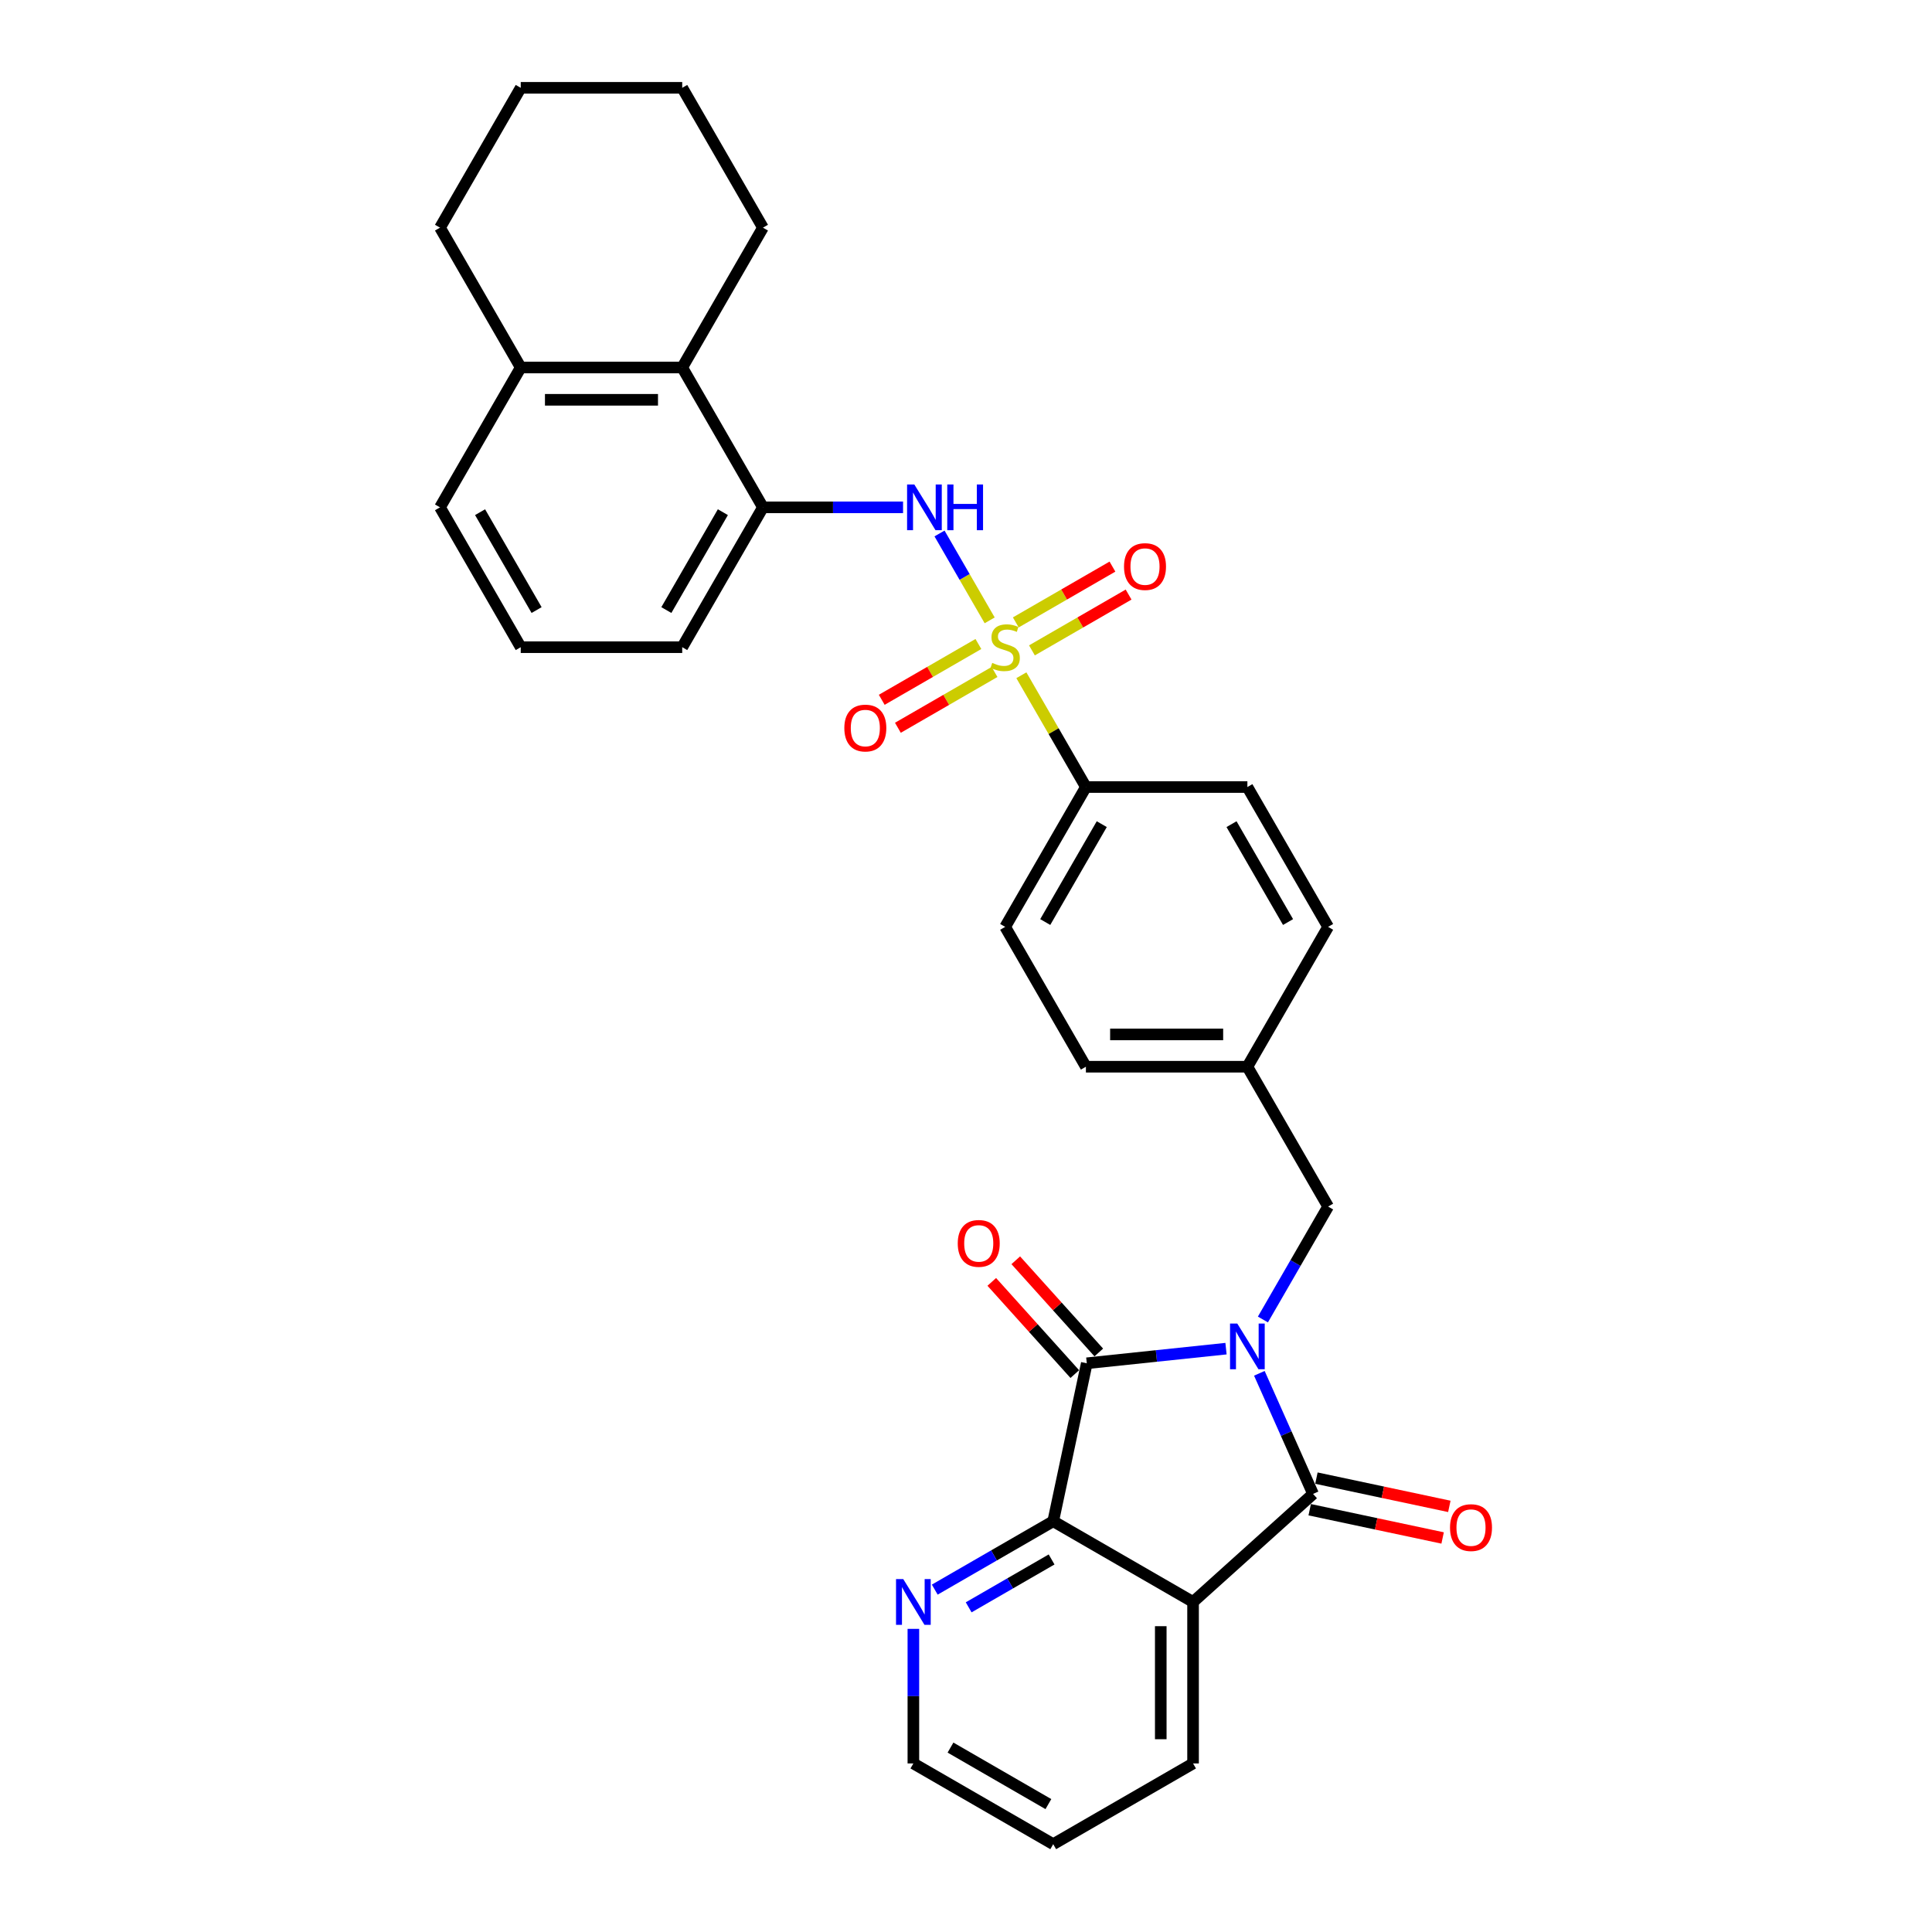 <?xml version='1.0' encoding='iso-8859-1'?>
<svg version='1.1' baseProfile='full'
              xmlns='http://www.w3.org/2000/svg'
                      xmlns:rdkit='http://www.rdkit.org/xml'
                      xmlns:xlink='http://www.w3.org/1999/xlink'
                  xml:space='preserve'
width='1000px' height='1000px' viewBox='0 0 1000 1000'>
<!-- END OF HEADER -->
<rect style='opacity:1.0;fill:#FFFFFF;stroke:none' width='1000' height='1000' x='0' y='0'> </rect>
<path class='bond-1' d='M 651.842,710.82 L 665.74,742.035' style='fill:none;fill-rule:evenodd;stroke:#0000FF;stroke-width:6px;stroke-linecap:butt;stroke-linejoin:miter;stroke-opacity:1' />
<path class='bond-1' d='M 665.74,742.035 L 679.638,773.25' style='fill:none;fill-rule:evenodd;stroke:#000000;stroke-width:6px;stroke-linecap:butt;stroke-linejoin:miter;stroke-opacity:1' />
<path class='bond-2' d='M 634.577,698.059 L 598.549,701.845' style='fill:none;fill-rule:evenodd;stroke:#0000FF;stroke-width:6px;stroke-linecap:butt;stroke-linejoin:miter;stroke-opacity:1' />
<path class='bond-2' d='M 598.549,701.845 L 562.521,705.632' style='fill:none;fill-rule:evenodd;stroke:#000000;stroke-width:6px;stroke-linecap:butt;stroke-linejoin:miter;stroke-opacity:1' />
<path class='bond-8' d='M 653.682,682.971 L 670.557,653.742' style='fill:none;fill-rule:evenodd;stroke:#0000FF;stroke-width:6px;stroke-linecap:butt;stroke-linejoin:miter;stroke-opacity:1' />
<path class='bond-8' d='M 670.557,653.742 L 687.433,624.513' style='fill:none;fill-rule:evenodd;stroke:#000000;stroke-width:6px;stroke-linecap:butt;stroke-linejoin:miter;stroke-opacity:1' />
<path class='bond-0' d='M 528.66,349.51 L 545.361,378.438' style='fill:none;fill-rule:evenodd;stroke:#CCCC00;stroke-width:6px;stroke-linecap:butt;stroke-linejoin:miter;stroke-opacity:1' />
<path class='bond-0' d='M 545.361,378.438 L 562.063,407.366' style='fill:none;fill-rule:evenodd;stroke:#000000;stroke-width:6px;stroke-linecap:butt;stroke-linejoin:miter;stroke-opacity:1' />
<path class='bond-5' d='M 512.253,321.093 L 499.272,298.609' style='fill:none;fill-rule:evenodd;stroke:#CCCC00;stroke-width:6px;stroke-linecap:butt;stroke-linejoin:miter;stroke-opacity:1' />
<path class='bond-5' d='M 499.272,298.609 L 486.291,276.125' style='fill:none;fill-rule:evenodd;stroke:#0000FF;stroke-width:6px;stroke-linecap:butt;stroke-linejoin:miter;stroke-opacity:1' />
<path class='bond-10' d='M 506.415,333.334 L 481.401,347.776' style='fill:none;fill-rule:evenodd;stroke:#CCCC00;stroke-width:6px;stroke-linecap:butt;stroke-linejoin:miter;stroke-opacity:1' />
<path class='bond-10' d='M 481.401,347.776 L 456.387,362.217' style='fill:none;fill-rule:evenodd;stroke:#FF0000;stroke-width:6px;stroke-linecap:butt;stroke-linejoin:miter;stroke-opacity:1' />
<path class='bond-10' d='M 514.773,347.81 L 489.759,362.252' style='fill:none;fill-rule:evenodd;stroke:#CCCC00;stroke-width:6px;stroke-linecap:butt;stroke-linejoin:miter;stroke-opacity:1' />
<path class='bond-10' d='M 489.759,362.252 L 464.745,376.694' style='fill:none;fill-rule:evenodd;stroke:#FF0000;stroke-width:6px;stroke-linecap:butt;stroke-linejoin:miter;stroke-opacity:1' />
<path class='bond-11' d='M 534.131,336.634 L 559.145,322.192' style='fill:none;fill-rule:evenodd;stroke:#CCCC00;stroke-width:6px;stroke-linecap:butt;stroke-linejoin:miter;stroke-opacity:1' />
<path class='bond-11' d='M 559.145,322.192 L 584.159,307.75' style='fill:none;fill-rule:evenodd;stroke:#FF0000;stroke-width:6px;stroke-linecap:butt;stroke-linejoin:miter;stroke-opacity:1' />
<path class='bond-11' d='M 525.773,322.158 L 550.787,307.716' style='fill:none;fill-rule:evenodd;stroke:#CCCC00;stroke-width:6px;stroke-linecap:butt;stroke-linejoin:miter;stroke-opacity:1' />
<path class='bond-11' d='M 550.787,307.716 L 575.801,293.274' style='fill:none;fill-rule:evenodd;stroke:#FF0000;stroke-width:6px;stroke-linecap:butt;stroke-linejoin:miter;stroke-opacity:1' />
<path class='bond-3' d='M 679.638,773.25 L 617.526,829.176' style='fill:none;fill-rule:evenodd;stroke:#000000;stroke-width:6px;stroke-linecap:butt;stroke-linejoin:miter;stroke-opacity:1' />
<path class='bond-13' d='M 677.9,781.425 L 712.299,788.737' style='fill:none;fill-rule:evenodd;stroke:#000000;stroke-width:6px;stroke-linecap:butt;stroke-linejoin:miter;stroke-opacity:1' />
<path class='bond-13' d='M 712.299,788.737 L 746.699,796.049' style='fill:none;fill-rule:evenodd;stroke:#FF0000;stroke-width:6px;stroke-linecap:butt;stroke-linejoin:miter;stroke-opacity:1' />
<path class='bond-13' d='M 681.376,765.074 L 715.775,772.386' style='fill:none;fill-rule:evenodd;stroke:#000000;stroke-width:6px;stroke-linecap:butt;stroke-linejoin:miter;stroke-opacity:1' />
<path class='bond-13' d='M 715.775,772.386 L 750.174,779.698' style='fill:none;fill-rule:evenodd;stroke:#FF0000;stroke-width:6px;stroke-linecap:butt;stroke-linejoin:miter;stroke-opacity:1' />
<path class='bond-4' d='M 562.521,705.632 L 545.144,787.386' style='fill:none;fill-rule:evenodd;stroke:#000000;stroke-width:6px;stroke-linecap:butt;stroke-linejoin:miter;stroke-opacity:1' />
<path class='bond-14' d='M 568.732,700.04 L 547.246,676.177' style='fill:none;fill-rule:evenodd;stroke:#000000;stroke-width:6px;stroke-linecap:butt;stroke-linejoin:miter;stroke-opacity:1' />
<path class='bond-14' d='M 547.246,676.177 L 525.761,652.315' style='fill:none;fill-rule:evenodd;stroke:#FF0000;stroke-width:6px;stroke-linecap:butt;stroke-linejoin:miter;stroke-opacity:1' />
<path class='bond-14' d='M 556.31,711.225 L 534.824,687.363' style='fill:none;fill-rule:evenodd;stroke:#000000;stroke-width:6px;stroke-linecap:butt;stroke-linejoin:miter;stroke-opacity:1' />
<path class='bond-14' d='M 534.824,687.363 L 513.339,663.501' style='fill:none;fill-rule:evenodd;stroke:#FF0000;stroke-width:6px;stroke-linecap:butt;stroke-linejoin:miter;stroke-opacity:1' />
<path class='bond-19' d='M 617.526,829.176 L 617.526,912.755' style='fill:none;fill-rule:evenodd;stroke:#000000;stroke-width:6px;stroke-linecap:butt;stroke-linejoin:miter;stroke-opacity:1' />
<path class='bond-19' d='M 600.81,841.713 L 600.81,900.219' style='fill:none;fill-rule:evenodd;stroke:#000000;stroke-width:6px;stroke-linecap:butt;stroke-linejoin:miter;stroke-opacity:1' />
<path class='bond-31' d='M 617.526,829.176 L 545.144,787.386' style='fill:none;fill-rule:evenodd;stroke:#000000;stroke-width:6px;stroke-linecap:butt;stroke-linejoin:miter;stroke-opacity:1' />
<path class='bond-12' d='M 545.144,787.386 L 514.485,805.086' style='fill:none;fill-rule:evenodd;stroke:#000000;stroke-width:6px;stroke-linecap:butt;stroke-linejoin:miter;stroke-opacity:1' />
<path class='bond-12' d='M 514.485,805.086 L 483.827,822.787' style='fill:none;fill-rule:evenodd;stroke:#0000FF;stroke-width:6px;stroke-linecap:butt;stroke-linejoin:miter;stroke-opacity:1' />
<path class='bond-12' d='M 544.304,807.172 L 522.843,819.563' style='fill:none;fill-rule:evenodd;stroke:#000000;stroke-width:6px;stroke-linecap:butt;stroke-linejoin:miter;stroke-opacity:1' />
<path class='bond-12' d='M 522.843,819.563 L 501.383,831.953' style='fill:none;fill-rule:evenodd;stroke:#0000FF;stroke-width:6px;stroke-linecap:butt;stroke-linejoin:miter;stroke-opacity:1' />
<path class='bond-6' d='M 467.417,262.602 L 431.16,262.602' style='fill:none;fill-rule:evenodd;stroke:#0000FF;stroke-width:6px;stroke-linecap:butt;stroke-linejoin:miter;stroke-opacity:1' />
<path class='bond-6' d='M 431.16,262.602 L 394.903,262.602' style='fill:none;fill-rule:evenodd;stroke:#000000;stroke-width:6px;stroke-linecap:butt;stroke-linejoin:miter;stroke-opacity:1' />
<path class='bond-9' d='M 394.903,262.602 L 353.113,190.219' style='fill:none;fill-rule:evenodd;stroke:#000000;stroke-width:6px;stroke-linecap:butt;stroke-linejoin:miter;stroke-opacity:1' />
<path class='bond-22' d='M 394.903,262.602 L 353.113,334.984' style='fill:none;fill-rule:evenodd;stroke:#000000;stroke-width:6px;stroke-linecap:butt;stroke-linejoin:miter;stroke-opacity:1' />
<path class='bond-22' d='M 374.158,265.101 L 344.905,315.769' style='fill:none;fill-rule:evenodd;stroke:#000000;stroke-width:6px;stroke-linecap:butt;stroke-linejoin:miter;stroke-opacity:1' />
<path class='bond-7' d='M 562.063,407.366 L 520.273,479.749' style='fill:none;fill-rule:evenodd;stroke:#000000;stroke-width:6px;stroke-linecap:butt;stroke-linejoin:miter;stroke-opacity:1' />
<path class='bond-7' d='M 570.271,426.582 L 541.018,477.249' style='fill:none;fill-rule:evenodd;stroke:#000000;stroke-width:6px;stroke-linecap:butt;stroke-linejoin:miter;stroke-opacity:1' />
<path class='bond-32' d='M 562.063,407.366 L 645.643,407.366' style='fill:none;fill-rule:evenodd;stroke:#000000;stroke-width:6px;stroke-linecap:butt;stroke-linejoin:miter;stroke-opacity:1' />
<path class='bond-18' d='M 687.433,624.513 L 645.643,552.131' style='fill:none;fill-rule:evenodd;stroke:#000000;stroke-width:6px;stroke-linecap:butt;stroke-linejoin:miter;stroke-opacity:1' />
<path class='bond-15' d='M 353.113,190.219 L 269.533,190.219' style='fill:none;fill-rule:evenodd;stroke:#000000;stroke-width:6px;stroke-linecap:butt;stroke-linejoin:miter;stroke-opacity:1' />
<path class='bond-15' d='M 340.576,206.935 L 282.07,206.935' style='fill:none;fill-rule:evenodd;stroke:#000000;stroke-width:6px;stroke-linecap:butt;stroke-linejoin:miter;stroke-opacity:1' />
<path class='bond-24' d='M 353.113,190.219 L 394.903,117.837' style='fill:none;fill-rule:evenodd;stroke:#000000;stroke-width:6px;stroke-linecap:butt;stroke-linejoin:miter;stroke-opacity:1' />
<path class='bond-25' d='M 472.761,843.1 L 472.761,877.928' style='fill:none;fill-rule:evenodd;stroke:#0000FF;stroke-width:6px;stroke-linecap:butt;stroke-linejoin:miter;stroke-opacity:1' />
<path class='bond-25' d='M 472.761,877.928 L 472.761,912.755' style='fill:none;fill-rule:evenodd;stroke:#000000;stroke-width:6px;stroke-linecap:butt;stroke-linejoin:miter;stroke-opacity:1' />
<path class='bond-27' d='M 269.533,190.219 L 227.743,117.837' style='fill:none;fill-rule:evenodd;stroke:#000000;stroke-width:6px;stroke-linecap:butt;stroke-linejoin:miter;stroke-opacity:1' />
<path class='bond-34' d='M 269.533,190.219 L 227.743,262.602' style='fill:none;fill-rule:evenodd;stroke:#000000;stroke-width:6px;stroke-linecap:butt;stroke-linejoin:miter;stroke-opacity:1' />
<path class='bond-16' d='M 645.643,407.366 L 687.433,479.749' style='fill:none;fill-rule:evenodd;stroke:#000000;stroke-width:6px;stroke-linecap:butt;stroke-linejoin:miter;stroke-opacity:1' />
<path class='bond-16' d='M 637.435,426.582 L 666.688,477.249' style='fill:none;fill-rule:evenodd;stroke:#000000;stroke-width:6px;stroke-linecap:butt;stroke-linejoin:miter;stroke-opacity:1' />
<path class='bond-17' d='M 520.273,479.749 L 562.063,552.131' style='fill:none;fill-rule:evenodd;stroke:#000000;stroke-width:6px;stroke-linecap:butt;stroke-linejoin:miter;stroke-opacity:1' />
<path class='bond-20' d='M 645.643,552.131 L 687.433,479.749' style='fill:none;fill-rule:evenodd;stroke:#000000;stroke-width:6px;stroke-linecap:butt;stroke-linejoin:miter;stroke-opacity:1' />
<path class='bond-21' d='M 645.643,552.131 L 562.063,552.131' style='fill:none;fill-rule:evenodd;stroke:#000000;stroke-width:6px;stroke-linecap:butt;stroke-linejoin:miter;stroke-opacity:1' />
<path class='bond-21' d='M 633.106,535.415 L 574.6,535.415' style='fill:none;fill-rule:evenodd;stroke:#000000;stroke-width:6px;stroke-linecap:butt;stroke-linejoin:miter;stroke-opacity:1' />
<path class='bond-28' d='M 617.526,912.755 L 545.144,954.545' style='fill:none;fill-rule:evenodd;stroke:#000000;stroke-width:6px;stroke-linecap:butt;stroke-linejoin:miter;stroke-opacity:1' />
<path class='bond-23' d='M 353.113,334.984 L 269.533,334.984' style='fill:none;fill-rule:evenodd;stroke:#000000;stroke-width:6px;stroke-linecap:butt;stroke-linejoin:miter;stroke-opacity:1' />
<path class='bond-26' d='M 269.533,334.984 L 227.743,262.602' style='fill:none;fill-rule:evenodd;stroke:#000000;stroke-width:6px;stroke-linecap:butt;stroke-linejoin:miter;stroke-opacity:1' />
<path class='bond-26' d='M 277.741,315.769 L 248.488,265.101' style='fill:none;fill-rule:evenodd;stroke:#000000;stroke-width:6px;stroke-linecap:butt;stroke-linejoin:miter;stroke-opacity:1' />
<path class='bond-29' d='M 394.903,117.837 L 353.113,45.455' style='fill:none;fill-rule:evenodd;stroke:#000000;stroke-width:6px;stroke-linecap:butt;stroke-linejoin:miter;stroke-opacity:1' />
<path class='bond-33' d='M 472.761,912.755 L 545.144,954.545' style='fill:none;fill-rule:evenodd;stroke:#000000;stroke-width:6px;stroke-linecap:butt;stroke-linejoin:miter;stroke-opacity:1' />
<path class='bond-33' d='M 491.977,904.548 L 542.644,933.8' style='fill:none;fill-rule:evenodd;stroke:#000000;stroke-width:6px;stroke-linecap:butt;stroke-linejoin:miter;stroke-opacity:1' />
<path class='bond-35' d='M 227.743,117.837 L 269.533,45.455' style='fill:none;fill-rule:evenodd;stroke:#000000;stroke-width:6px;stroke-linecap:butt;stroke-linejoin:miter;stroke-opacity:1' />
<path class='bond-30' d='M 353.113,45.455 L 269.533,45.455' style='fill:none;fill-rule:evenodd;stroke:#000000;stroke-width:6px;stroke-linecap:butt;stroke-linejoin:miter;stroke-opacity:1' />
<path  class='atom-0' d='M 640.411 685.061
L 648.167 697.598
Q 648.936 698.835, 650.173 701.075
Q 651.41 703.315, 651.477 703.448
L 651.477 685.061
L 654.619 685.061
L 654.619 708.731
L 651.376 708.731
L 643.052 695.023
Q 642.082 693.419, 641.046 691.58
Q 640.043 689.741, 639.742 689.173
L 639.742 708.731
L 636.666 708.731
L 636.666 685.061
L 640.411 685.061
' fill='#0000FF'/>
<path  class='atom-1' d='M 513.587 343.108
Q 513.854 343.208, 514.957 343.676
Q 516.061 344.144, 517.264 344.445
Q 518.501 344.713, 519.705 344.713
Q 521.945 344.713, 523.248 343.643
Q 524.552 342.54, 524.552 340.634
Q 524.552 339.33, 523.884 338.528
Q 523.248 337.725, 522.245 337.291
Q 521.242 336.856, 519.571 336.355
Q 517.465 335.719, 516.194 335.118
Q 514.957 334.516, 514.055 333.245
Q 513.185 331.975, 513.185 329.835
Q 513.185 326.86, 515.191 325.021
Q 517.231 323.182, 521.242 323.182
Q 523.984 323.182, 527.093 324.486
L 526.324 327.061
Q 523.482 325.89, 521.343 325.89
Q 519.036 325.89, 517.766 326.86
Q 516.495 327.796, 516.529 329.434
Q 516.529 330.705, 517.164 331.474
Q 517.832 332.242, 518.769 332.677
Q 519.738 333.112, 521.343 333.613
Q 523.482 334.282, 524.753 334.95
Q 526.023 335.619, 526.926 336.99
Q 527.862 338.327, 527.862 340.634
Q 527.862 343.91, 525.656 345.682
Q 523.482 347.421, 519.838 347.421
Q 517.732 347.421, 516.127 346.953
Q 514.556 346.518, 512.684 345.749
L 513.587 343.108
' fill='#CCCC00'/>
<path  class='atom-6' d='M 473.251 250.767
L 481.007 263.304
Q 481.776 264.541, 483.013 266.781
Q 484.25 269.021, 484.317 269.154
L 484.317 250.767
L 487.459 250.767
L 487.459 274.436
L 484.217 274.436
L 475.892 260.729
Q 474.923 259.125, 473.886 257.286
Q 472.883 255.447, 472.582 254.879
L 472.582 274.436
L 469.507 274.436
L 469.507 250.767
L 473.251 250.767
' fill='#0000FF'/>
<path  class='atom-6' d='M 490.301 250.767
L 493.511 250.767
L 493.511 260.83
L 505.613 260.83
L 505.613 250.767
L 508.823 250.767
L 508.823 274.436
L 505.613 274.436
L 505.613 263.504
L 493.511 263.504
L 493.511 274.436
L 490.301 274.436
L 490.301 250.767
' fill='#0000FF'/>
<path  class='atom-11' d='M 437.025 376.841
Q 437.025 371.157, 439.834 367.981
Q 442.642 364.805, 447.891 364.805
Q 453.139 364.805, 455.948 367.981
Q 458.756 371.157, 458.756 376.841
Q 458.756 382.591, 455.914 385.867
Q 453.073 389.11, 447.891 389.11
Q 442.675 389.11, 439.834 385.867
Q 437.025 382.624, 437.025 376.841
M 447.891 386.436
Q 451.501 386.436, 453.44 384.029
Q 455.413 381.588, 455.413 376.841
Q 455.413 372.194, 453.44 369.853
Q 451.501 367.48, 447.891 367.48
Q 444.28 367.48, 442.307 369.82
Q 440.368 372.16, 440.368 376.841
Q 440.368 381.622, 442.307 384.029
Q 444.28 386.436, 447.891 386.436
' fill='#FF0000'/>
<path  class='atom-12' d='M 581.79 293.261
Q 581.79 287.577, 584.598 284.401
Q 587.406 281.225, 592.655 281.225
Q 597.904 281.225, 600.712 284.401
Q 603.521 287.577, 603.521 293.261
Q 603.521 299.011, 600.679 302.287
Q 597.837 305.53, 592.655 305.53
Q 587.44 305.53, 584.598 302.287
Q 581.79 299.045, 581.79 293.261
M 592.655 302.856
Q 596.266 302.856, 598.205 300.449
Q 600.178 298.008, 600.178 293.261
Q 600.178 288.614, 598.205 286.274
Q 596.266 283.9, 592.655 283.9
Q 589.045 283.9, 587.072 286.24
Q 585.133 288.58, 585.133 293.261
Q 585.133 298.042, 587.072 300.449
Q 589.045 302.856, 592.655 302.856
' fill='#FF0000'/>
<path  class='atom-13' d='M 467.529 817.341
L 475.285 829.878
Q 476.054 831.115, 477.291 833.355
Q 478.528 835.595, 478.595 835.728
L 478.595 817.341
L 481.738 817.341
L 481.738 841.01
L 478.495 841.01
L 470.17 827.303
Q 469.201 825.699, 468.164 823.86
Q 467.161 822.021, 466.86 821.453
L 466.86 841.01
L 463.785 841.01
L 463.785 817.341
L 467.529 817.341
' fill='#0000FF'/>
<path  class='atom-14' d='M 750.526 790.694
Q 750.526 785.01, 753.334 781.834
Q 756.143 778.658, 761.391 778.658
Q 766.64 778.658, 769.448 781.834
Q 772.257 785.01, 772.257 790.694
Q 772.257 796.444, 769.415 799.72
Q 766.573 802.963, 761.391 802.963
Q 756.176 802.963, 753.334 799.72
Q 750.526 796.478, 750.526 790.694
M 761.391 800.289
Q 765.002 800.289, 766.941 797.882
Q 768.914 795.441, 768.914 790.694
Q 768.914 786.047, 766.941 783.707
Q 765.002 781.333, 761.391 781.333
Q 757.781 781.333, 755.808 783.673
Q 753.869 786.013, 753.869 790.694
Q 753.869 795.475, 755.808 797.882
Q 757.781 800.289, 761.391 800.289
' fill='#FF0000'/>
<path  class='atom-15' d='M 495.73 643.587
Q 495.73 637.904, 498.538 634.727
Q 501.346 631.551, 506.595 631.551
Q 511.844 631.551, 514.652 634.727
Q 517.46 637.904, 517.46 643.587
Q 517.46 649.337, 514.619 652.614
Q 511.777 655.856, 506.595 655.856
Q 501.38 655.856, 498.538 652.614
Q 495.73 649.371, 495.73 643.587
M 506.595 653.182
Q 510.206 653.182, 512.145 650.775
Q 514.117 648.334, 514.117 643.587
Q 514.117 638.94, 512.145 636.6
Q 510.206 634.226, 506.595 634.226
Q 502.984 634.226, 501.012 636.566
Q 499.073 638.906, 499.073 643.587
Q 499.073 648.368, 501.012 650.775
Q 502.984 653.182, 506.595 653.182
' fill='#FF0000'/>
</svg>
